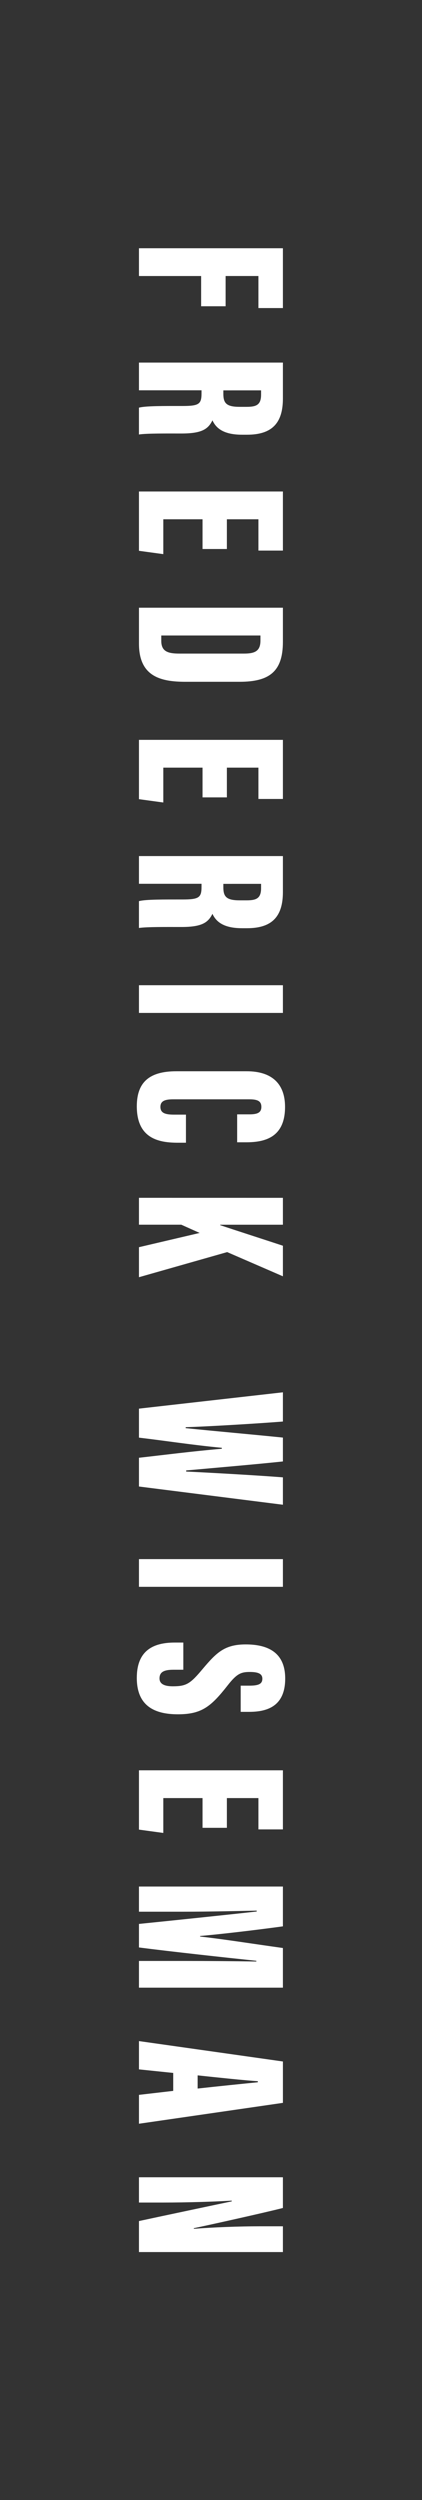 <svg xmlns="http://www.w3.org/2000/svg" viewBox="0 0 117.054 691.992"><rect x="0" y="0" width="117.054" height="691.992" fill="#333333" stroke="none"/><defs><style>.a{fill:none;}.b{fill:#fff;}</style></defs><rect class="a" width="117.054" height="691.992"/><path class="b" d="M979.609,262.643V279.2H972.82v-8.871h-9.1V278.7h-6.79v-8.369H939.685v-7.688Z" transform="translate(-901.139 -193.932)"/><path class="b" d="M957.041,301.961H939.685v-7.668h39.924v9.963c0,6.691-2.939,10-9.92,10h-1.435c-5.692,0-7.382-2.272-8.191-3.984-1.2,2.483-3.025,3.649-8.6,3.649-3.855,0-9.683-.059-11.782.275v-7.428c1.805-.5,7-.461,12.1-.461,4.492,0,5.257-.514,5.257-3.437Zm6.05.022v.95c0,2.565.811,3.611,4.527,3.611h1.929c2.679,0,4.012-.538,4.012-3.364v-1.2Z" transform="translate(-901.139 -193.932)"/><path class="b" d="M957.319,345.893v-8.231H946.436v9.65l-6.751-.922V329.974h39.924V346.33H972.82v-8.668h-8.75v8.231Z" transform="translate(-901.139 -193.932)"/><path class="b" d="M979.609,362.143v9.439c0,8.227-3.75,11.064-12.014,11.064H952.588c-6.88,0-12.9-1.455-12.9-10.542v-9.961Zm-33.735,7.687v1.5c0,3.01,1.963,3.51,5.077,3.51H968.83c2.948,0,4.552-.662,4.552-3.57V369.83Z" transform="translate(-901.139 -193.932)"/><path class="b" d="M957.319,414.639v-8.23H946.436v9.648l-6.751-.922V398.719h39.924v16.358H972.82v-8.668h-8.75v8.23Z" transform="translate(-901.139 -193.932)"/><path class="b" d="M957.041,438.555H939.685v-7.667h39.924v9.962c0,6.691-2.939,10-9.92,10h-1.435c-5.692,0-7.382-2.271-8.191-3.984-1.2,2.484-3.025,3.65-8.6,3.65-3.855,0-9.683-.061-11.782.274V443.36c1.805-.5,7-.461,12.1-.461,4.492,0,5.257-.514,5.257-3.438Zm6.05.022v.951c0,2.564.811,3.611,4.527,3.611h1.929c2.679,0,4.012-.539,4.012-3.364v-1.2Z" transform="translate(-901.139 -193.932)"/><path class="b" d="M979.609,474.3H939.685v-7.667h39.924Z" transform="translate(-901.139 -193.932)"/><path class="b" d="M952.716,510.229h-2.162c-5.036,0-11.467-.929-11.467-10.081,0-6.761,3.6-9.7,10.941-9.7h19.577c6.944,0,10.6,3.462,10.6,9.858,0,8.433-5.551,9.8-10.776,9.8h-2.507v-7.731h3.408c2.2,0,3.31-.469,3.31-2.071,0-1.581-1.05-2.093-3.31-2.093H949.219c-2.129,0-3.585.356-3.585,2.09,0,1.658,1.222,2.152,3.765,2.152h3.317Z" transform="translate(-901.139 -193.932)"/><path class="b" d="M979.609,525.482v7.442H962.215v.123c3.756,1.265,11.925,3.89,17.394,5.69V547.2l-15.457-6.7-24.467,6.951v-8.308l16.837-3.943-5.094-2.282H939.685v-7.442Z" transform="translate(-901.139 -193.932)"/><path class="b" d="M939.685,583.83l39.924-4.519V587.4c-7.14.564-20.665,1.371-26.966,1.566v.266c7.816.807,18.684,1.764,26.966,2.609v6.609c-7.8.821-18.527,1.735-26.835,2.485v.309c7.447.353,20.229,1.082,26.835,1.605v7.58l-39.924-5.044v-7.958c7.006-.783,14.728-1.785,22.983-2.492v-.268c-8.126-.767-15.766-1.966-22.983-2.808Z" transform="translate(-901.139 -193.932)"/><path class="b" d="M979.609,633.149H939.685v-7.667h39.924Z" transform="translate(-901.139 -193.932)"/><path class="b" d="M951.991,656.1h-2.766c-2.626,0-3.844.652-3.844,2.4,0,1.769,1.807,2.185,3.691,2.185,3.768,0,4.859-.708,8.269-4.785,3.81-4.5,6.066-6.809,11.947-6.809,5.7,0,10.959,1.889,10.959,9.451,0,8.03-5.478,9.215-10.047,9.215h-2.3v-7.25h2.392c2.422,0,3.621-.4,3.621-1.916,0-1.417-1.22-1.875-3.481-1.875-2.4,0-3.592.438-6.167,3.738-4.613,5.872-7.2,7.979-13.779,7.979-6.251,0-11.4-2.136-11.4-10.067,0-7.617,4.594-9.79,10.51-9.79h2.394Z" transform="translate(-901.139 -193.932)"/><path class="b" d="M957.319,699.856v-8.231H946.436v9.65l-6.751-.922V683.937h39.924v16.356H972.82v-8.668h-8.75v8.231Z" transform="translate(-901.139 -193.932)"/><path class="b" d="M952.405,736.707c6.18,0,14.941.061,19.84.159v-.206c-7.988-.835-24.161-2.6-32.56-3.689v-6.514c8.73-.88,25.2-2.6,32.661-3.437v-.246c-4.687.1-13.343.3-20.223.3H939.685v-6.967h39.924v11.02c-7.591,1.04-17.557,2.209-22.964,2.663v.166c5.779.616,14.168,1.942,22.964,3.168V744.1H939.685v-7.393Z" transform="translate(-901.139 -193.932)"/><path class="b" d="M949.187,767.7l-9.5-.983v-7.83l39.924,5.646v11.449l-39.924,5.78V773.77l9.5-1.1Zm6.772,4.322c5.108-.566,12.88-1.363,16.7-1.736v-.3c-2.783-.137-11.766-1.084-16.7-1.613Z" transform="translate(-901.139 -193.932)"/><path class="b" d="M939.685,796.578h39.924v8.5c-4.872,1.267-22.954,5.268-24.707,5.586v.185c5.313-.426,12.575-.7,18.147-.7h6.56v7.13H939.685V808.7c3.8-.829,24.456-5.193,25.734-5.45v-.207c-4.7.3-12.639.533-18.915.533h-6.819Z" transform="translate(-901.139 -193.932)"/></svg>